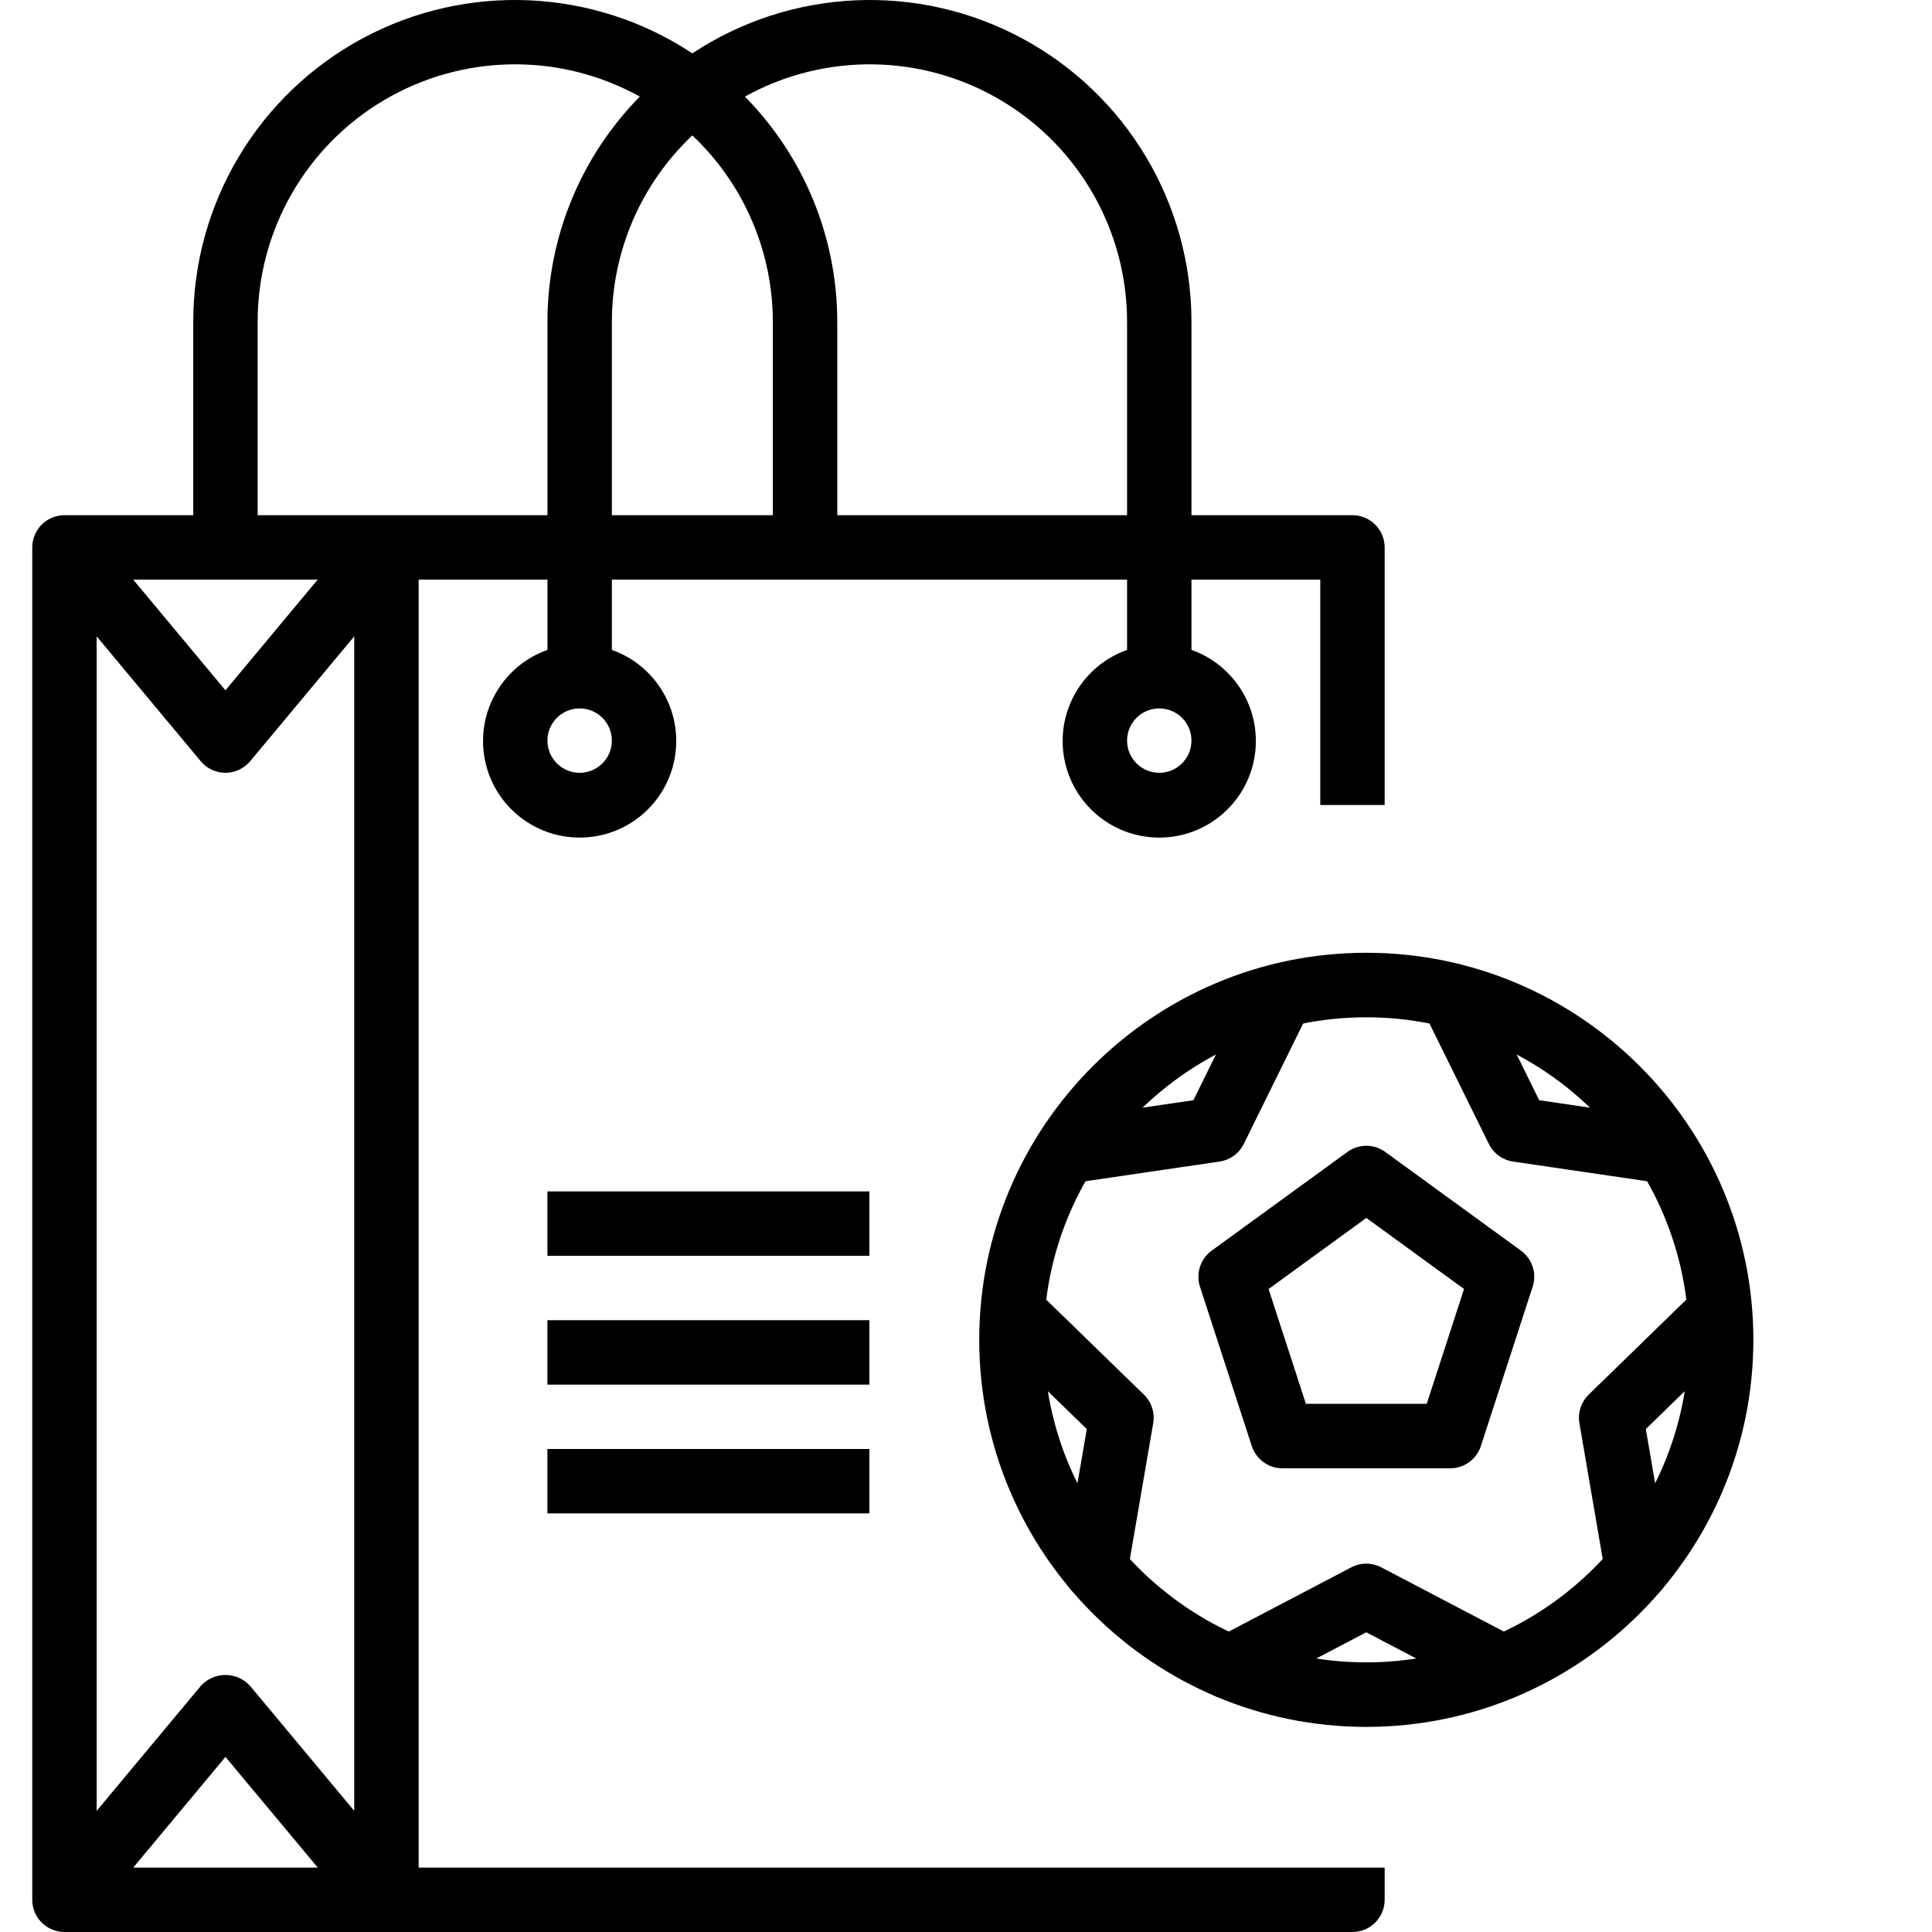 <svg width="73" height="73" viewBox="0 0 73 73" fill="none" xmlns="http://www.w3.org/2000/svg">
<g clip-path="url(#clip0)">
<path d="M15.819 21.9H20.685V24.557C19.01 25.15 18.004 26.863 18.304 28.616C18.605 30.368 20.125 31.648 21.902 31.648C23.68 31.648 25.199 30.368 25.499 28.616C25.8 26.863 24.795 25.15 23.119 24.557V21.9H42.586V24.557C40.91 25.15 39.904 26.863 40.204 28.616C40.505 30.368 42.025 31.648 43.802 31.648C45.58 31.648 47.099 30.368 47.399 28.616C47.7 26.863 46.695 25.15 45.019 24.557V21.9H49.886V30.417H52.319V20.683C52.319 20.012 51.774 19.467 51.102 19.467H45.019V12.167C45.023 7.69 42.566 3.573 38.625 1.452C34.683 -0.67 29.894 -0.453 26.16 2.016C22.427 -0.453 17.637 -0.67 13.695 1.452C9.754 3.573 7.297 7.69 7.302 12.167V19.467H2.435C1.764 19.467 1.219 20.012 1.219 20.683V71.783C1.219 72.455 1.764 73 2.435 73H51.102C51.774 73 52.319 72.455 52.319 71.783V70.567H15.819V21.9ZM21.902 29.2C21.23 29.2 20.685 28.655 20.685 27.983C20.685 27.311 21.23 26.767 21.902 26.767C22.574 26.767 23.119 27.311 23.119 27.983C23.119 28.655 22.574 29.2 21.902 29.2ZM43.802 29.2C43.13 29.2 42.586 28.655 42.586 27.983C42.586 27.311 43.13 26.767 43.802 26.767C44.474 26.767 45.019 27.311 45.019 27.983C45.019 28.655 44.474 29.2 43.802 29.2ZM26.16 5.117C28.101 6.948 29.201 9.499 29.202 12.167V19.467H23.119V12.167C23.119 9.499 24.22 6.948 26.16 5.117ZM42.586 12.167V19.467H31.636V12.167C31.637 8.979 30.383 5.92 28.146 3.65C31.16 1.979 34.833 2.028 37.801 3.779C40.769 5.53 42.59 8.72 42.586 12.167ZM9.735 12.167C9.731 8.72 11.552 5.53 14.52 3.779C17.488 2.028 21.161 1.979 24.175 3.65C21.938 5.92 20.684 8.979 20.685 12.167V19.467H9.735V12.167ZM9.453 63.705C9.215 63.44 8.875 63.288 8.519 63.288C8.162 63.288 7.822 63.44 7.584 63.705L3.652 68.423V24.044L7.584 28.762C7.815 29.039 8.158 29.2 8.519 29.2C8.879 29.2 9.222 29.039 9.453 28.762L13.385 24.044V68.423L9.453 63.705ZM12.008 70.567H5.033L8.519 66.384L12.008 70.567ZM5.033 21.9H12.004L8.519 26.083L5.033 21.9Z" fill="black"/>
<path d="M20.684 45.017H32.85V47.45H20.684V45.017Z" fill="black"/>
<path d="M20.684 49.883H32.85V52.317H20.684V49.883Z" fill="black"/>
<path d="M20.684 54.75H32.85V57.183H20.684V54.75Z" fill="black"/>
<path d="M51.625 65.25C43.56 65.25 37 58.69 37 50.625C37 42.56 43.56 36 51.625 36C59.69 36 66.25 42.56 66.25 50.625C66.25 58.69 59.69 65.25 51.625 65.25ZM51.625 38.438C44.905 38.438 39.438 43.905 39.438 50.625C39.438 57.345 44.905 62.812 51.625 62.812C58.345 62.812 63.812 57.345 63.812 50.625C63.812 43.905 58.345 38.438 51.625 38.438Z" fill="black"/>
<path d="M62.974 44.729C62.917 44.729 62.856 44.725 62.796 44.715L57.17 43.889C56.776 43.831 56.433 43.582 56.255 43.222L53.759 38.16C53.461 37.555 53.709 36.825 54.312 36.528C54.919 36.229 55.647 36.478 55.944 37.081L58.158 41.571L63.151 42.305C63.816 42.402 64.277 43.021 64.18 43.688C64.091 44.294 63.57 44.729 62.974 44.729Z" fill="black"/>
<path d="M61.856 60.497C61.272 60.497 60.758 60.078 60.657 59.484L59.678 53.776C59.609 53.381 59.742 52.976 60.028 52.696L64.124 48.709C64.607 48.239 65.378 48.252 65.848 48.733C66.317 49.216 66.306 49.986 65.823 50.457L62.187 53.996L63.057 59.072C63.172 59.735 62.725 60.367 62.063 60.479C61.993 60.491 61.923 60.497 61.856 60.497Z" fill="black"/>
<path d="M46.478 64.216C46.04 64.216 45.616 63.98 45.398 63.563C45.084 62.967 45.316 62.231 45.912 61.918L51.059 59.221C51.413 59.035 51.835 59.035 52.19 59.221L57.338 61.918C57.934 62.23 58.166 62.966 57.852 63.563C57.54 64.158 56.804 64.393 56.207 64.077L51.624 61.676L47.043 64.077C46.864 64.172 46.67 64.216 46.478 64.216Z" fill="black"/>
<path d="M41.394 60.497C41.326 60.497 41.256 60.491 41.187 60.479C40.523 60.365 40.078 59.735 40.193 59.072L41.064 53.996L37.423 50.457C36.941 49.988 36.931 49.216 37.399 48.733C37.87 48.252 38.64 48.24 39.122 48.709L43.222 52.696C43.51 52.975 43.642 53.382 43.573 53.776L42.593 59.484C42.493 60.078 41.978 60.497 41.394 60.497Z" fill="black"/>
<path d="M40.276 44.729C39.681 44.729 39.161 44.294 39.072 43.688C38.974 43.021 39.435 42.402 40.1 42.304L45.093 41.571L47.304 37.081C47.604 36.479 48.333 36.233 48.937 36.526C49.541 36.824 49.789 37.555 49.492 38.16L46.997 43.222C46.819 43.582 46.477 43.83 46.081 43.889L40.455 44.715C40.393 44.725 40.333 44.729 40.276 44.729Z" fill="black"/>
<path d="M54.795 55.48H48.457C47.928 55.48 47.462 55.14 47.298 54.639L45.341 48.618C45.178 48.116 45.357 47.566 45.783 47.255L50.91 43.527C51.336 43.215 51.916 43.215 52.343 43.527L57.469 47.255C57.897 47.566 58.075 48.116 57.911 48.618L55.954 54.639C55.791 55.14 55.323 55.48 54.795 55.48ZM49.343 53.043H53.909L55.318 48.704L51.626 46.019L47.933 48.705L49.343 53.043Z" fill="black"/>
</g>
<defs>
<clipPath id="clip0">
<rect width="73" height="73" fill="white"/>
</clipPath>
</defs>
</svg>
